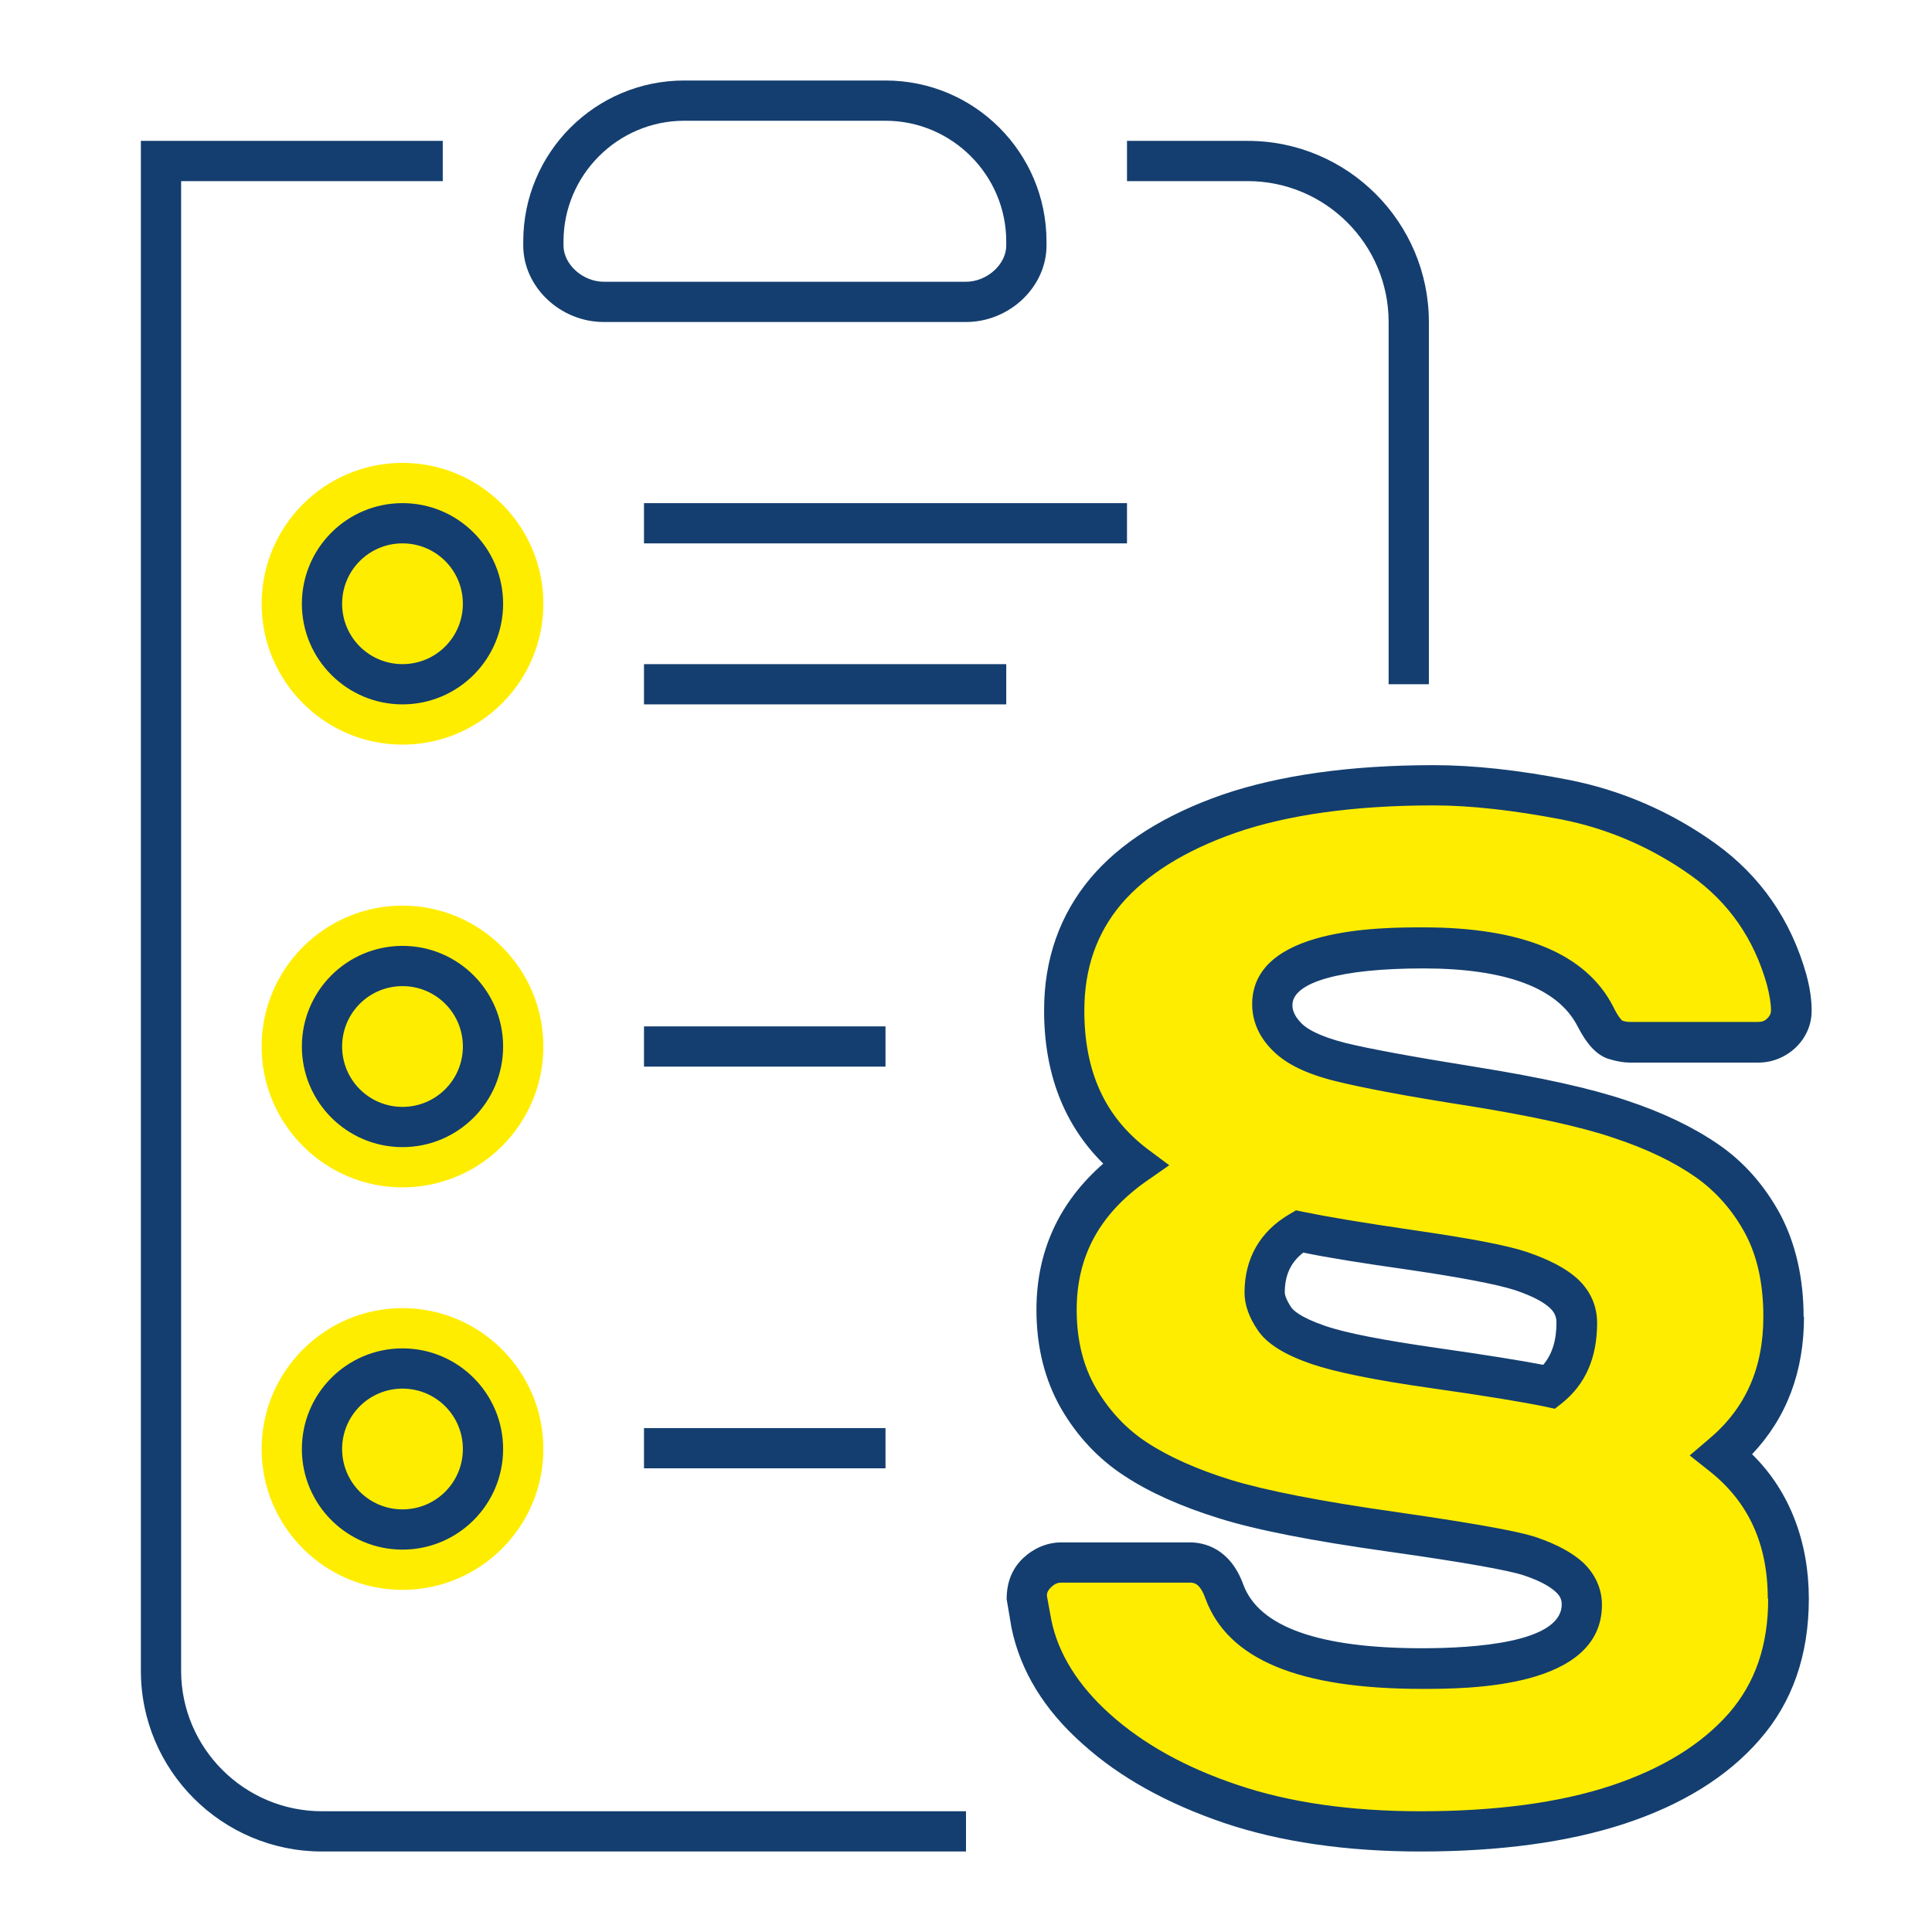 <?xml version="1.0" encoding="UTF-8"?>
<svg id="Design" xmlns="http://www.w3.org/2000/svg" viewBox="0 0 48 48">
  <defs>
    <style>
      .cls-1 {
        fill: #143e6f;
      }

      .cls-2 {
        fill: #ffed00;
      }
    </style>
  </defs>
  <g id="compliance-paragraph">
    <path id="fill" class="cls-2" d="M13.5,26c0,1.93-1.57,3.5-3.5,3.5s-3.5-1.57-3.5-3.5,1.57-3.5,3.5-3.5,3.5,1.57,3.5,3.5ZM10,32.5c-1.93,0-3.5,1.57-3.5,3.5s1.57,3.5,3.5,3.5,3.5-1.57,3.5-3.5-1.57-3.5-3.5-3.5ZM10,11.5c-1.93,0-3.5,1.57-3.5,3.5s1.57,3.5,3.5,3.5,3.5-1.57,3.5-3.5-1.57-3.5-3.5-3.5ZM44.43,39.72c0,1.28-.37,2.34-1.11,3.18-.74.84-1.78,1.49-3.13,1.93-1.35.45-2.99.67-4.91.67-1.8,0-3.37-.23-4.72-.69-1.35-.46-2.46-1.08-3.34-1.86-.87-.78-1.41-1.66-1.61-2.62l-.11-.69c0-.22.09-.41.26-.58s.38-.25.6-.25h3.19c.4,0,.69.24.86.72.47,1.28,2.11,1.91,4.91,1.91,2.65,0,3.97-.53,3.97-1.59,0-.26-.11-.49-.32-.69-.21-.19-.53-.36-.96-.5-.42-.15-1.57-.35-3.45-.61-1.87-.26-3.26-.53-4.14-.81-.89-.28-1.62-.61-2.21-.99-.59-.38-1.06-.89-1.42-1.52-.36-.63-.54-1.36-.54-2.2,0-1.49.65-2.7,1.95-3.61-1.17-.89-1.76-2.17-1.76-3.83,0-1.16.34-2.14,1.03-2.96.69-.82,1.71-1.46,3.07-1.93,1.36-.47,2.44-.7,4.46-.7.95,0,2.66.12,3.9.36,1.24.24,2.37.73,3.41,1.48,1.04.75,1.73,1.75,2.08,3,.08.29.11.54.11.76s-.08.4-.24.56c-.16.16-.36.23-.58.23h-3.19c-.1,0-.22-.02-.38-.07-.15-.05-.31-.24-.49-.58-.58-1.13-2-1.7-4.27-1.7-2.5,0-3.75.47-3.75,1.41,0,.29.12.56.37.81.25.25.69.46,1.31.61.62.16,1.72.36,3.3.61,1.57.25,2.79.52,3.65.81.86.29,1.58.63,2.15,1.03.58.4,1.04.92,1.39,1.57.35.65.52,1.42.52,2.31,0,1.42-.51,2.56-1.54,3.43,1.1.87,1.65,2.06,1.65,3.57ZM39.18,32.86c0-.29-.11-.53-.34-.74s-.58-.38-1.05-.54c-.47-.16-1.37-.33-2.7-.52-1.32-.19-2.26-.35-2.81-.47-.57.34-.86.84-.86,1.52,0,.19.08.41.24.65.16.24.52.46,1.09.65.56.19,1.52.38,2.89.58,1.36.19,2.32.35,2.87.47.45-.36.67-.89.67-1.59Z"/>
    <path id="lines" class="cls-1" d="M37.95,31.11c-.5-.17-1.41-.34-2.78-.54-1.31-.19-2.25-.35-2.78-.46l-.19-.04-.17.1c-.73.43-1.11,1.1-1.11,1.95,0,.29.11.61.33.93.23.34.67.61,1.34.84.59.2,1.57.4,2.98.6,1.35.19,2.3.35,2.83.46l.23.05.19-.15c.57-.46.86-1.12.86-1.98,0-.43-.17-.81-.5-1.11-.28-.25-.68-.46-1.23-.65ZM38.35,33.91c-.58-.11-1.45-.25-2.64-.42-1.33-.19-2.27-.37-2.79-.55-.64-.22-.8-.4-.84-.46-.14-.21-.16-.33-.16-.37,0-.43.15-.75.46-.99.57.12,1.44.26,2.64.43,1.29.19,2.17.36,2.61.5.51.17.75.33.87.44.12.11.17.22.17.37,0,.45-.11.79-.33,1.05ZM44.81,32.72c0-.97-.2-1.83-.58-2.55-.39-.72-.91-1.31-1.54-1.74-.61-.42-1.37-.79-2.28-1.09-.89-.3-2.11-.57-3.73-.83-1.56-.25-2.65-.45-3.26-.6-.66-.17-.95-.35-1.08-.48-.23-.23-.23-.4-.23-.46,0-.57,1.21-.91,3.25-.91s3.34.48,3.83,1.43c.24.47.49.73.78.82.2.06.37.09.53.09h3.18c.35,0,.67-.13.93-.37.26-.25.4-.57.4-.92,0-.26-.04-.56-.13-.89-.38-1.36-1.14-2.46-2.27-3.27-1.09-.78-2.31-1.31-3.61-1.57-1.27-.25-2.4-.37-3.38-.37-2.07,0-3.83.25-5.24.73-1.44.5-2.55,1.2-3.29,2.08-.76.91-1.15,2.01-1.15,3.28,0,1.58.5,2.85,1.47,3.81-1.1.96-1.66,2.18-1.66,3.63,0,.93.21,1.75.61,2.45.4.69.93,1.26,1.58,1.68.62.41,1.41.76,2.34,1.05.92.29,2.3.56,4.22.83,1.84.26,2.97.46,3.36.59.45.15.67.3.78.4.14.12.16.23.16.32,0,.95-2.17,1.09-3.47,1.09-2.56,0-4.05-.53-4.44-1.58-.33-.91-.98-1.05-1.33-1.05h-3.19c-.35,0-.68.14-.95.39-.27.26-.41.59-.41,1.02l.12.71c.22,1.07.81,2.04,1.77,2.89.92.83,2.1,1.48,3.51,1.96,1.39.47,3.04.71,4.88.71,1.97,0,3.67-.23,5.07-.69,1.43-.47,2.56-1.17,3.35-2.08.82-.93,1.23-2.11,1.23-3.51s-.47-2.67-1.41-3.59c.86-.91,1.29-2.05,1.29-3.42ZM43.93,39.72c0,1.16-.32,2.09-.98,2.85-.68.77-1.65,1.37-2.91,1.79-1.29.43-2.89.64-4.75.64-1.74,0-3.27-.22-4.56-.66-1.28-.43-2.34-1.02-3.16-1.76-.79-.71-1.28-1.5-1.45-2.33l-.11-.6c0-.06.01-.13.11-.22.1-.1.19-.11.25-.11h3.19c.09,0,.25,0,.39.4.56,1.51,2.32,2.24,5.38,2.24,1.11,0,4.47,0,4.47-2.09,0-.4-.17-.77-.48-1.06-.27-.24-.64-.44-1.13-.61-.29-.1-.97-.27-3.54-.64-1.84-.26-3.21-.53-4.06-.79-.84-.26-1.54-.57-2.09-.93-.52-.34-.94-.79-1.27-1.35-.32-.55-.48-1.2-.48-1.95,0-1.33.57-2.38,1.74-3.2l.56-.39-.55-.41c-1.05-.8-1.56-1.92-1.56-3.43,0-1.04.3-1.91.91-2.64.63-.74,1.59-1.34,2.85-1.78,1.3-.45,2.96-.68,4.92-.68.91,0,1.98.12,3.18.35,1.16.23,2.24.7,3.21,1.39.95.68,1.57,1.58,1.89,2.72.06.24.1.45.1.63,0,.08-.03.14-.09.2-.07.07-.14.09-.24.09h-3.18s-.09,0-.18-.03c0,0-.09-.06-.23-.35-.67-1.31-2.25-1.97-4.72-1.97-1.05,0-4.25,0-4.25,1.91,0,.42.17.82.52,1.16.32.32.82.57,1.55.75.64.16,1.73.37,3.34.62,1.54.25,2.75.51,3.57.79.82.27,1.5.6,2.03.97.5.35.92.82,1.23,1.39.31.57.46,1.27.46,2.08,0,1.28-.44,2.28-1.36,3.05l-.47.4.48.38c.98.77,1.46,1.82,1.46,3.18ZM8,45h16v1H8c-2.48,0-4.5-2.01-4.5-4.49V3.5h7.5v1h-6.5v37.01c0,1.92,1.57,3.49,3.5,3.49ZM31,4.5h-3v-1h3c2.48,0,4.5,2.02,4.5,4.5v9h-1v-9c0-1.93-1.57-3.5-3.5-3.5ZM15,8h9c1.08,0,2-.87,2-1.9v-.1c0-2.21-1.79-4-4-4h-5c-2.21,0-4,1.79-4,4v.1c0,1.03.92,1.9,2,1.9ZM14,6c0-1.65,1.35-3,3-3h5c1.65,0,3,1.35,3,3v.1c0,.47-.48.9-1,.9h-9c-.52,0-1-.43-1-.9v-.1ZM7.5,15c0,1.38,1.12,2.5,2.5,2.5s2.5-1.12,2.5-2.5-1.12-2.5-2.5-2.5-2.5,1.12-2.5,2.5ZM11.5,15c0,.83-.67,1.5-1.5,1.5s-1.5-.67-1.5-1.5.67-1.5,1.5-1.5,1.5.67,1.5,1.5ZM10,23.5c-1.38,0-2.5,1.12-2.5,2.5s1.12,2.5,2.5,2.5,2.5-1.12,2.5-2.5-1.12-2.5-2.5-2.5ZM10,27.5c-.83,0-1.5-.67-1.5-1.5s.67-1.5,1.5-1.5,1.5.67,1.5,1.5-.67,1.5-1.5,1.5ZM10,33.5c-1.38,0-2.5,1.12-2.5,2.5s1.12,2.5,2.5,2.5,2.5-1.12,2.5-2.5-1.12-2.5-2.5-2.5ZM10,37.5c-.83,0-1.5-.67-1.5-1.5s.67-1.5,1.5-1.5,1.5.67,1.5,1.5-.67,1.5-1.5,1.5ZM16,12.5h12v1h-12v-1ZM16,16.5h9v1h-9v-1ZM22,26.5h-6v-1h6v1ZM16,35.48h6v1h-6v-1Z"/>
  </g>
</svg>